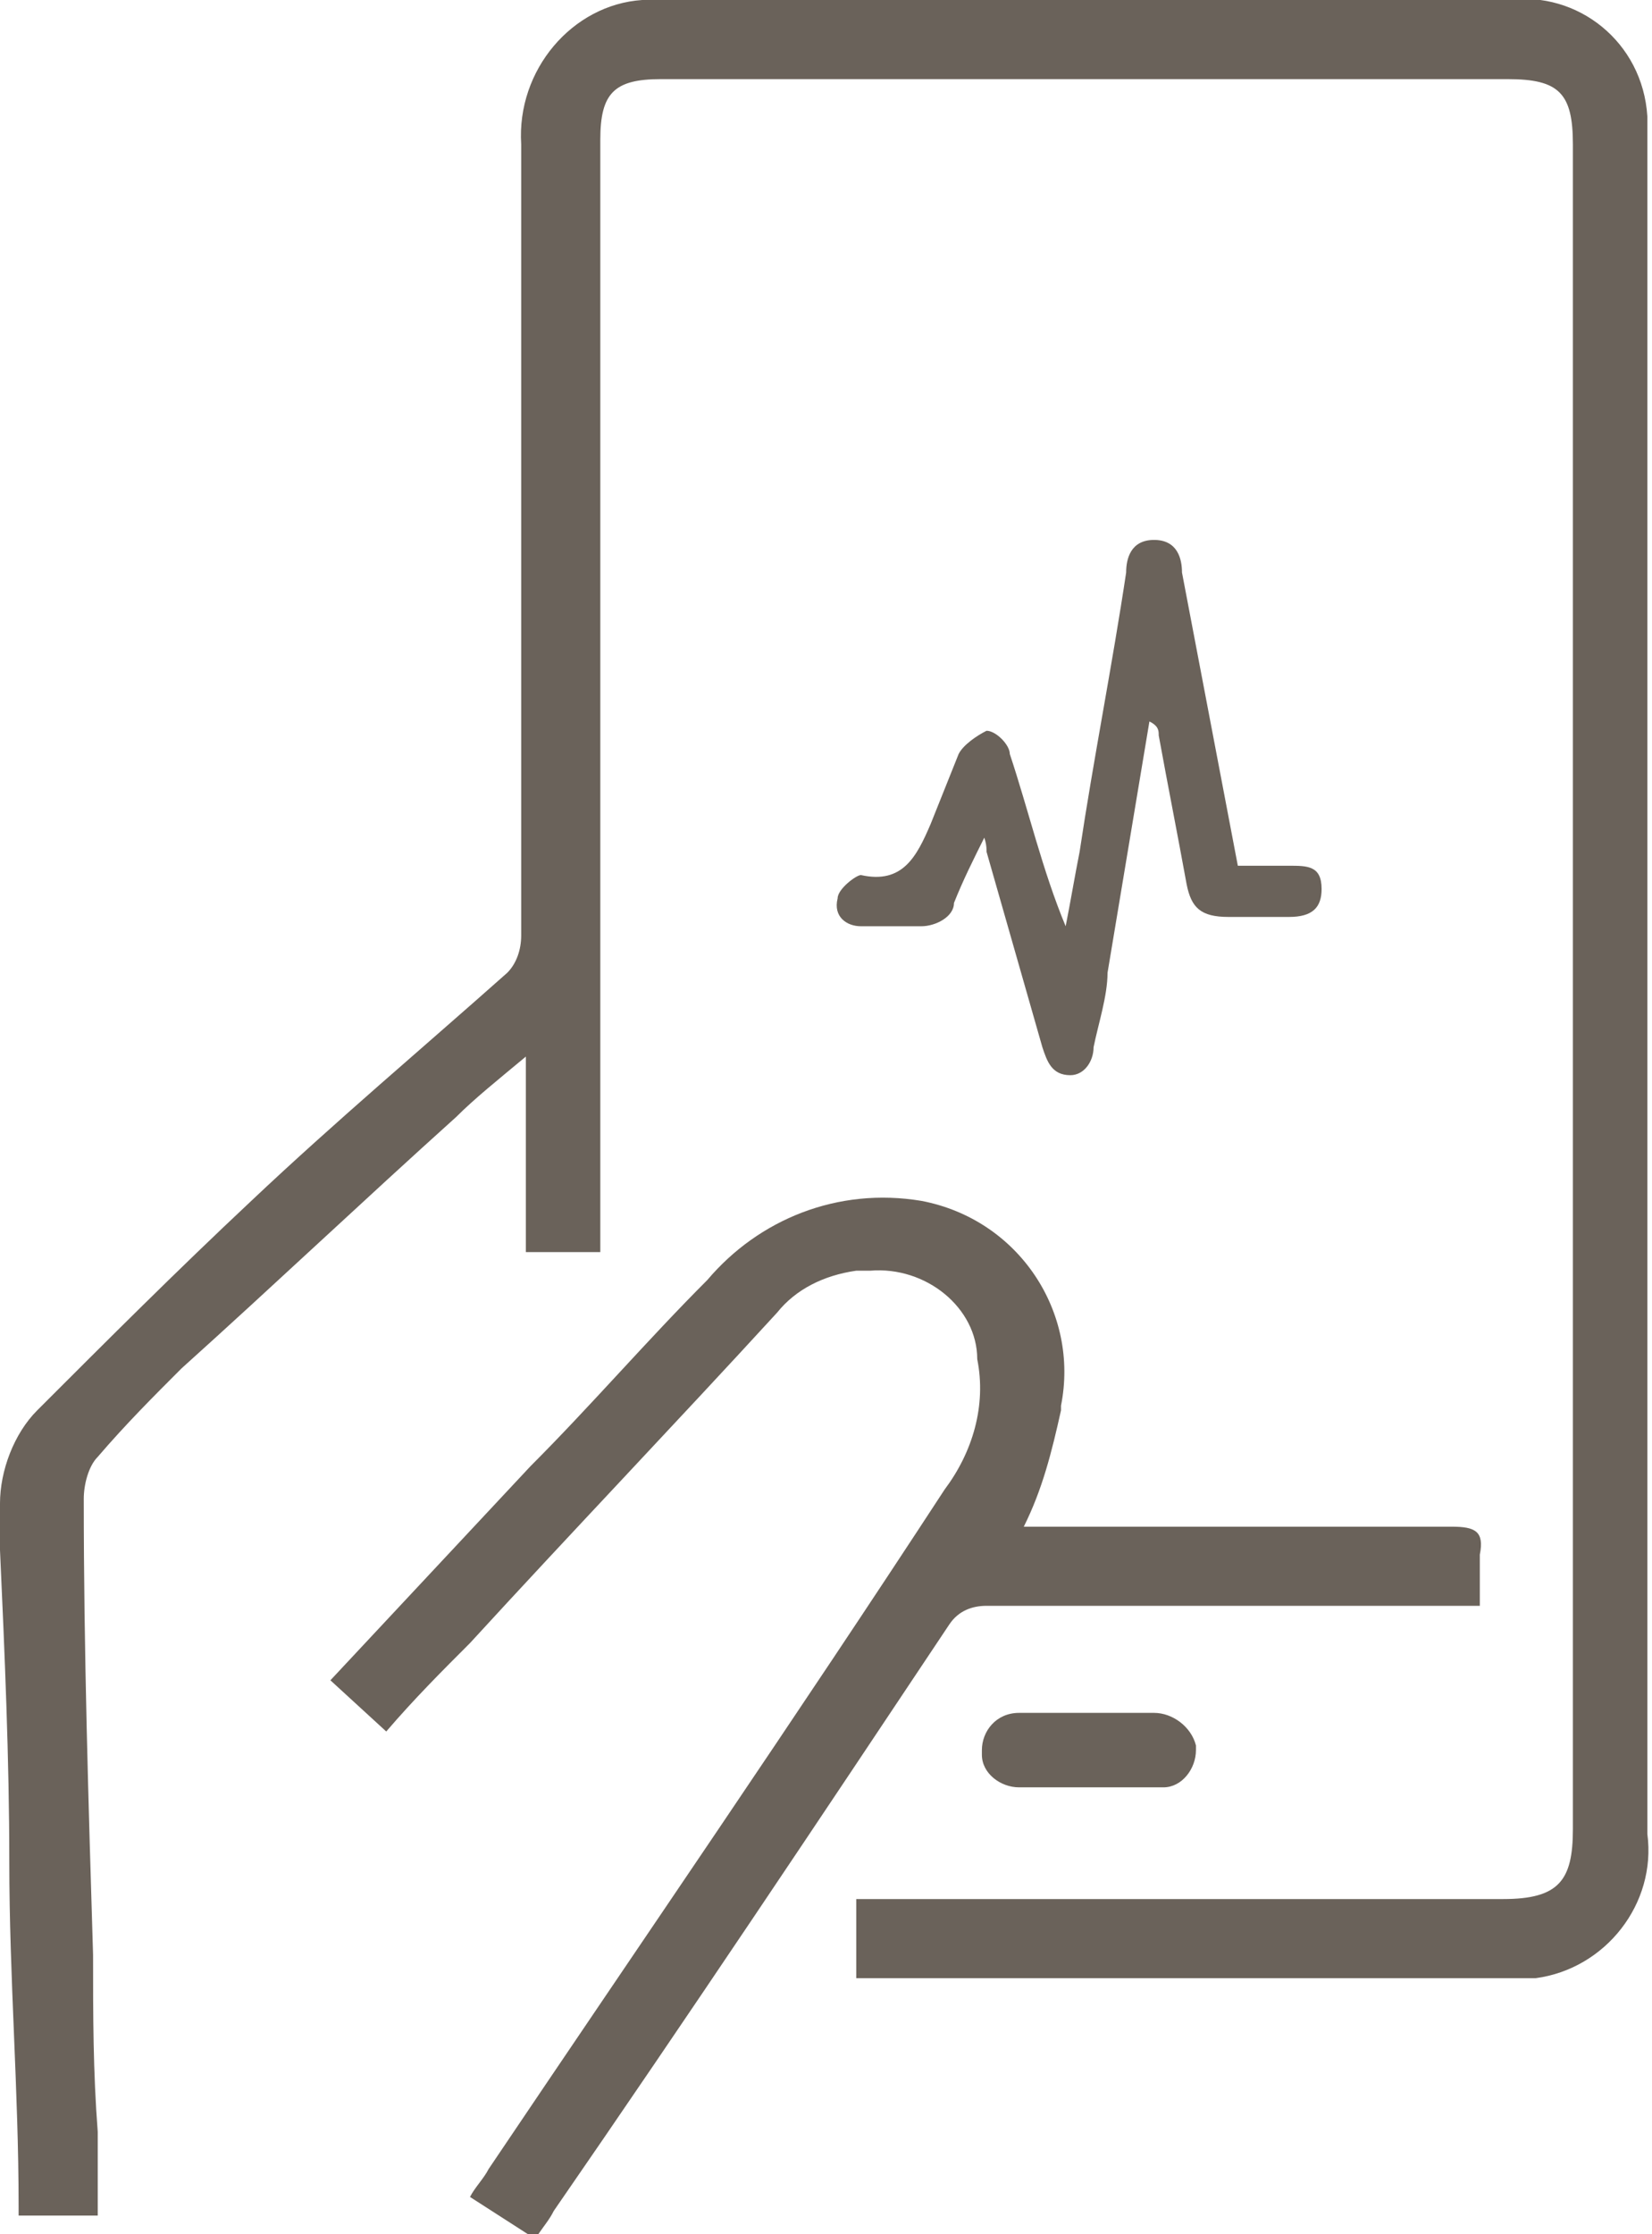 <?xml version="1.0" encoding="UTF-8"?>
<svg id="Grupo_13985" xmlns="http://www.w3.org/2000/svg" version="1.1" viewBox="0 0 35.5 48">
  <!-- Generator: Adobe Illustrator 29.1.0, SVG Export Plug-In . SVG Version: 2.1.0 Build 142)  -->
  <defs>
    <style>
      .st0 {
        fill: #6a625a;
      }
    </style>
  </defs>
  <g id="Grupo_6345">
    <path id="Trazado_10117" class="st0" d="M18.4,40.8h13.9c1.2,0,1.5-.4,1.5-1.5V3.1c0-1.1-.3-1.4-1.4-1.4H14.2c-1,0-1.3.3-1.3,1.3v23.9h-1.6v-4.2c-.6.5-1.1.9-1.5,1.3-2,1.8-3.9,3.6-5.9,5.4-.6.6-1.2,1.2-1.8,1.9-.2.2-.3.6-.3.9,0,3.3.1,6.5.2,9.8,0,1.3,0,2.5.1,3.8,0,.6,0,1.1,0,1.8H.4s0-.1,0-.2c0-2.5-.2-4.9-.2-7.4,0-2.2-.1-4.5-.2-6.7,0-.3,0-.7,0-1,0-.7.3-1.5.8-2,1.5-1.5,3-3,4.6-4.5,1.8-1.7,3.7-3.3,5.5-4.9.2-.2.3-.5.3-.8,0-5.7,0-11.3,0-17C11.1,1.5,12.3.1,13.8,0c.1,0,.3,0,.4,0C20.3,0,26.4,0,32.4,0c1.5-.2,2.9.9,3,2.5,0,.2,0,.4,0,.6v36.3c.2,1.5-.9,2.9-2.4,3.1-.2,0-.5,0-.7,0h-13.9v-1.7Z"/>
    <path id="Trazado_10118" class="st0" d="M11.5,48.1l-1.4-.9c.1-.2.3-.4.4-.6,3.3-4.9,6.6-9.7,9.8-14.6.6-.8.9-1.8.7-2.8,0-1.1-1.1-2-2.3-1.9-.1,0-.2,0-.3,0-.7.1-1.3.4-1.7.9-2.2,2.4-4.4,4.7-6.6,7.1-.6.6-1.2,1.2-1.8,1.9l-1.2-1.1,4.3-4.6c1.3-1.3,2.5-2.7,3.8-4,1.1-1.3,2.8-2,4.6-1.7,2.1.4,3.4,2.4,3,4.4,0,0,0,0,0,.1-.2.9-.4,1.7-.8,2.5.1,0,.3,0,.5,0,2.9,0,5.8,0,8.7,0,.5,0,.7.1.6.6,0,.4,0,.7,0,1.1h-.6c-3.3,0-6.6,0-10,0-.3,0-.6.1-.8.4-2.8,4.2-5.6,8.4-8.5,12.6-.1.2-.2.3-.4.6Z"/>
    <path id="Trazado_10119" class="st0" d="M23.3,36.8c.5,0,1,0,1.5,0,.4,0,.8.3.9.7,0,0,0,0,0,.1,0,.4-.3.8-.7.8,0,0,0,0-.1,0-1,0-2,0-3,0-.4,0-.8-.3-.8-.7,0,0,0,0,0-.1,0-.4.3-.8.8-.8,0,0,0,0,0,0h1.5Z"/>
  </g>
  <g id="Grupo_6346">
    <path id="Trazado_10120" class="st0" d="M21.2,17.9c-.3.6-.5,1-.7,1.5,0,.3-.4.5-.7.5-.4,0-.8,0-1.3,0-.3,0-.6-.2-.5-.6,0-.2.4-.5.5-.5.9.2,1.2-.4,1.5-1.1.2-.5.4-1,.6-1.5.1-.2.4-.4.6-.5.2,0,.5.3.5.5.4,1.2.7,2.5,1.2,3.7.1-.5.2-1.1.3-1.6.3-2,.7-4,1-6,0-.3.1-.7.6-.7s.6.4.6.7c.4,2.1.8,4.2,1.2,6.3h1.1c.4,0,.7,0,.7.5,0,.4-.2.6-.7.6-.4,0-.8,0-1.3,0-.6,0-.8-.2-.9-.7-.2-1.1-.4-2.1-.6-3.2,0-.1,0-.2-.2-.3-.3,1.8-.6,3.6-.9,5.4,0,.5-.2,1.1-.3,1.6,0,.3-.2.6-.5.6-.4,0-.5-.3-.6-.6-.4-1.4-.8-2.8-1.2-4.2,0-.1,0-.3-.2-.6Z"/>
  </g>
</svg>